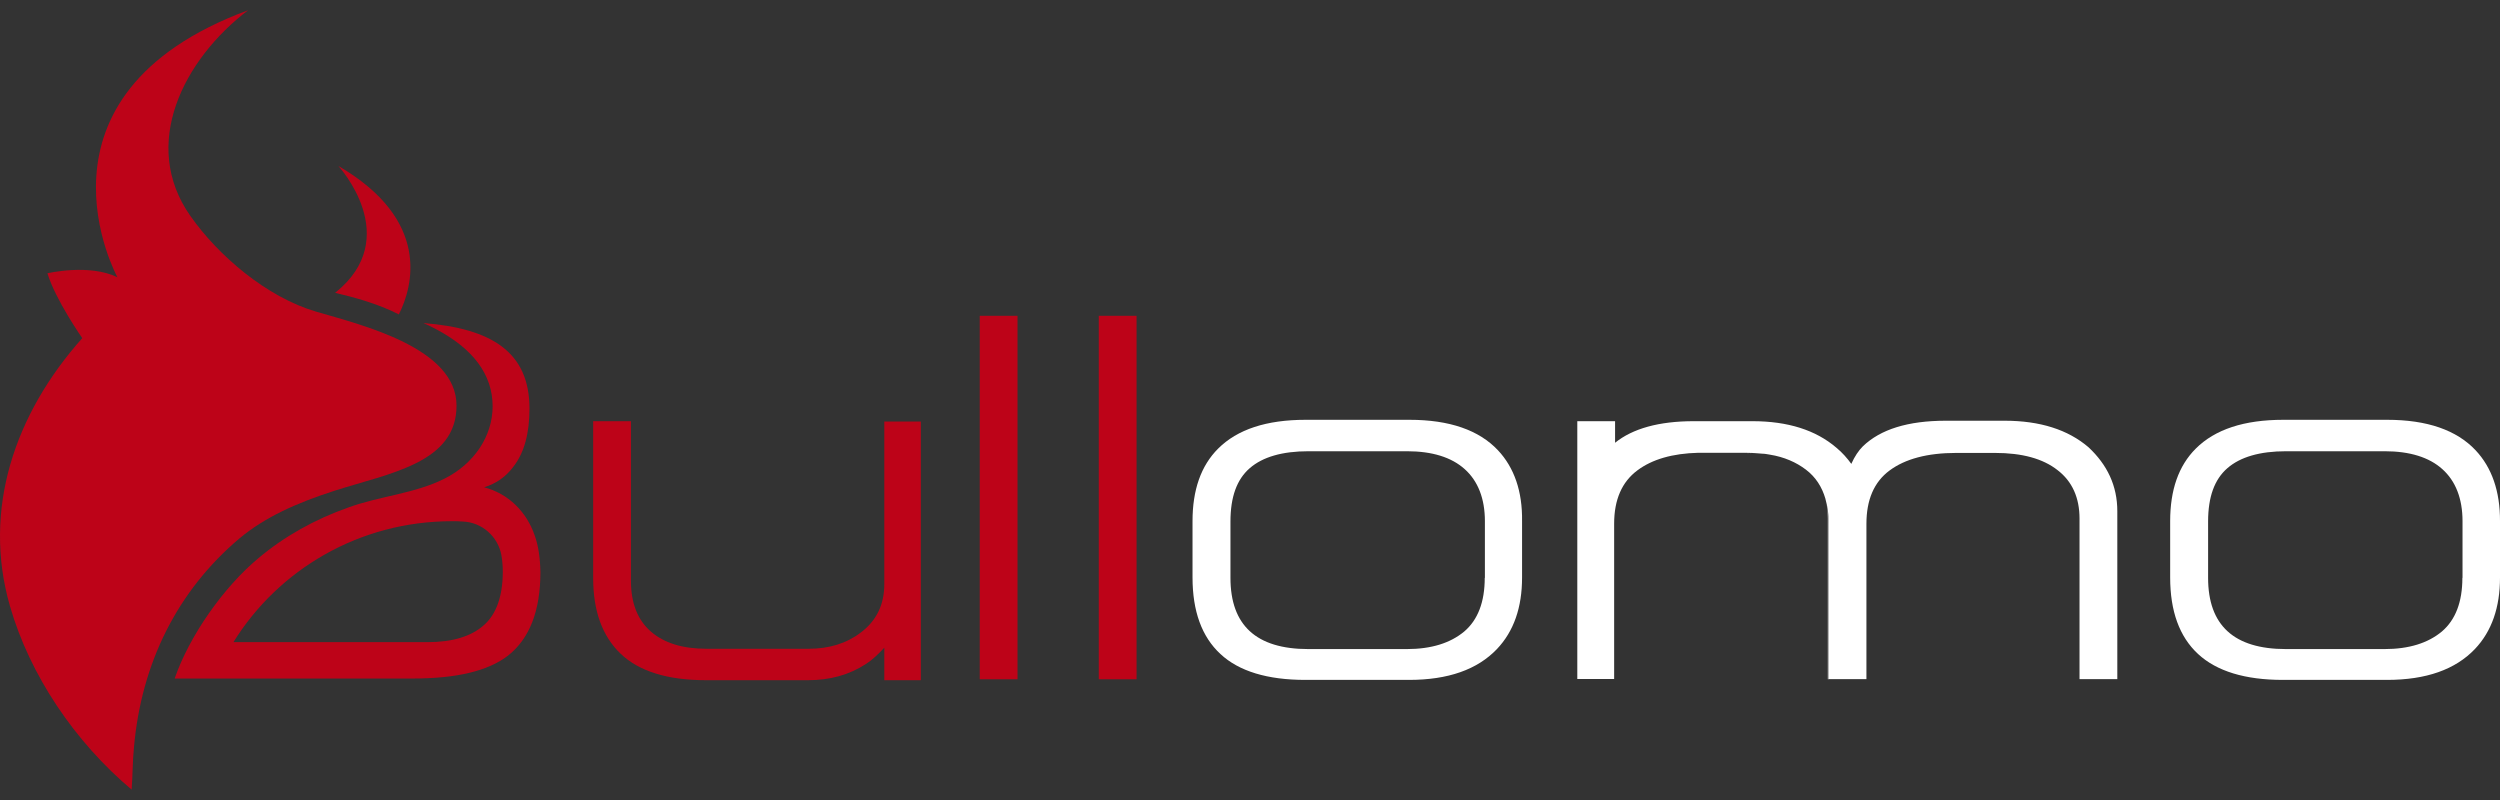 <?xml version="1.0" encoding="UTF-8"?>
<svg xmlns="http://www.w3.org/2000/svg" width="200" height="64" viewBox="0 0 200 64" fill="none">
  <rect x="0" y="0" width="200" height="64" fill="#333333" stroke="none"/>
  <path d="M64.637 54.416H56.495C53.387 54.416 51.117 53.702 49.649 52.296C48.181 50.891 47.453 48.882 47.453 46.232V33.695H50.475V46.466C50.475 48.241 51.006 49.597 52.067 50.521C53.128 51.446 54.608 51.902 56.52 51.902H64.687C66.303 51.902 67.709 51.483 68.856 50.608C70.127 49.658 70.744 48.352 70.744 46.737V33.72H73.667V54.416H70.744V51.816C70.213 52.395 69.732 52.826 69.288 53.11C67.931 53.997 66.389 54.416 64.637 54.416Z" fill="#BD0318"></path>
  <path d="M81.401 25.264H78.379V54.342H81.401V25.264Z" fill="#BD0318"></path>
  <path d="M90.925 25.264H87.902V54.342H90.925V25.264Z" fill="#BD0318"></path>
  <path d="M119.84 36.025C118.323 34.41 115.967 33.584 112.759 33.584H104.457C101.324 33.584 98.992 34.348 97.45 35.889C96.069 37.27 95.402 39.205 95.402 41.695V46.194C95.402 48.894 96.142 50.94 97.635 52.321C99.115 53.701 101.398 54.392 104.42 54.392H112.722C115.856 54.392 118.187 53.566 119.754 51.926C121.111 50.496 121.765 48.586 121.765 46.206V41.707C121.802 39.304 121.135 37.405 119.84 36.025ZM118.779 46.231C118.779 48.166 118.224 49.596 117.139 50.521C116.028 51.445 114.511 51.926 112.549 51.926H104.667C100.497 51.926 98.437 50.016 98.437 46.231V41.72C98.437 39.76 98.943 38.354 99.979 37.455C101.015 36.555 102.582 36.099 104.679 36.099H112.562C114.573 36.099 116.115 36.579 117.176 37.529C118.236 38.478 118.792 39.883 118.792 41.695V46.231H118.779Z" fill="white"></path>
  <path d="M169.385 40.894V54.33H166.362V41.486C166.362 39.822 165.782 38.515 164.61 37.615C163.439 36.691 161.773 36.234 159.602 36.234H156.493C154.187 36.234 152.41 36.715 151.164 37.64C149.918 38.564 149.314 39.994 149.314 41.905V54.33H146.291V41.806C146.291 41.141 146.217 40.561 146.057 40.007C146.057 39.982 146.032 39.932 146.032 39.895C145.761 38.971 145.268 38.17 144.466 37.566C143.701 36.986 142.739 36.555 141.579 36.37C141.394 36.345 141.209 36.296 140.999 36.296C140.543 36.247 140.099 36.222 139.593 36.222H136.275C136.139 36.222 136.003 36.222 135.88 36.222C133.783 36.272 132.167 36.752 130.995 37.627C129.749 38.552 129.132 39.982 129.132 41.892V54.318H126.184V33.695H129.206V35.421C130.612 34.287 132.709 33.695 135.497 33.695H140.197C143.035 33.695 145.268 34.41 146.908 35.815C147.389 36.21 147.784 36.666 148.105 37.11C148.376 36.506 148.685 36.05 149.03 35.704C150.436 34.349 152.632 33.658 155.667 33.658H160.367C163.204 33.658 165.437 34.373 167.078 35.778C168.583 37.184 169.385 38.86 169.385 40.894Z" fill="white"></path>
  <path d="M139.561 36.234C140.043 36.234 140.511 36.259 140.968 36.308C140.487 36.259 139.956 36.234 139.426 36.234H139.561Z" fill="white"></path>
  <path d="M140.977 36.32C141.186 36.345 141.371 36.37 141.556 36.394C141.371 36.37 141.162 36.345 140.977 36.32Z" fill="white"></path>
  <path d="M146.276 41.806V54.343H146.227V41.486C146.227 40.956 146.177 40.475 146.066 40.031C146.202 40.561 146.276 41.165 146.276 41.806Z" fill="white"></path>
  <path d="M198.051 36.025C196.534 34.41 194.178 33.584 190.97 33.584H182.668C179.535 33.584 177.203 34.348 175.661 35.889C174.279 37.27 173.613 39.205 173.613 41.695V46.194C173.613 48.894 174.353 50.94 175.846 52.321C177.339 53.701 179.609 54.392 182.631 54.392H190.958C194.091 54.392 196.423 53.566 197.989 51.926C199.346 50.496 200 48.586 200 46.206V41.707C200.012 39.304 199.346 37.405 198.051 36.025ZM196.99 46.231C196.99 48.166 196.435 49.596 195.349 50.521C194.239 51.445 192.722 51.926 190.76 51.926H182.878C178.708 51.926 176.648 50.016 176.648 46.231V41.72C176.648 39.76 177.154 38.354 178.19 37.455C179.226 36.555 180.793 36.099 182.89 36.099H190.773C192.784 36.099 194.326 36.579 195.386 37.529C196.447 38.478 197.002 39.883 197.002 41.695V46.231H196.99Z" fill="white"></path>
  <path d="M36.522 32.451C36.522 37.048 31.156 37.85 26.777 39.255C23.742 40.229 21.188 41.375 19.153 43.076C14.219 47.243 11.307 53.012 10.715 59.804C10.604 60.925 10.616 62.047 10.53 63.169C5.99 59.348 2.388 54.022 0.797 48.488C-1.436 40.747 1.192 33.092 6.582 27.052C6.582 27.052 4.436 23.982 3.794 21.862C3.794 21.862 7.138 21.073 9.395 22.183C9.395 22.183 1.414 7.637 19.844 0.82C14.7 4.74 11.196 11.532 15.23 17.276C17.463 20.457 21.336 23.773 25.284 24.931C29.046 26.029 36.522 27.84 36.522 32.451Z" fill="#BD0318"></path>
  <path d="M31.907 25.152C30.291 24.326 28.404 23.796 26.812 23.426C32.351 19.001 27.072 13.281 27.072 13.281C34.51 17.608 33.03 22.933 31.907 25.152Z" fill="#BD0318"></path>
  <path d="M42.765 42.805C42.111 40.932 40.668 39.489 38.731 38.984C39.681 38.688 40.458 38.158 41.063 37.345C41.938 36.235 42.358 34.67 42.358 32.685C42.358 28.186 39.36 26.275 33.871 25.844C34.191 25.979 34.512 26.14 34.821 26.3C37.868 27.89 39.41 29.985 39.41 32.5C39.41 34.892 37.929 37.11 35.536 38.306C33.168 39.489 30.38 39.687 27.9 40.587C25.198 41.536 22.731 42.916 20.659 44.667C17.908 46.959 15.157 50.842 13.973 54.282H33.02C36.523 54.282 39.04 53.678 40.631 52.457C42.358 51.101 43.234 48.882 43.234 45.751C43.209 44.642 43.074 43.656 42.765 42.805ZM38.706 50.016C37.695 50.916 36.19 51.372 34.204 51.372H18.673C22.275 45.566 28.751 41.696 36.153 41.696C36.449 41.696 36.708 41.696 37.004 41.721C38.546 41.77 39.841 42.916 40.113 44.42C40.187 44.839 40.224 45.295 40.224 45.776C40.212 47.711 39.706 49.141 38.706 50.016Z" fill="#BD0318"></path>
</svg>
